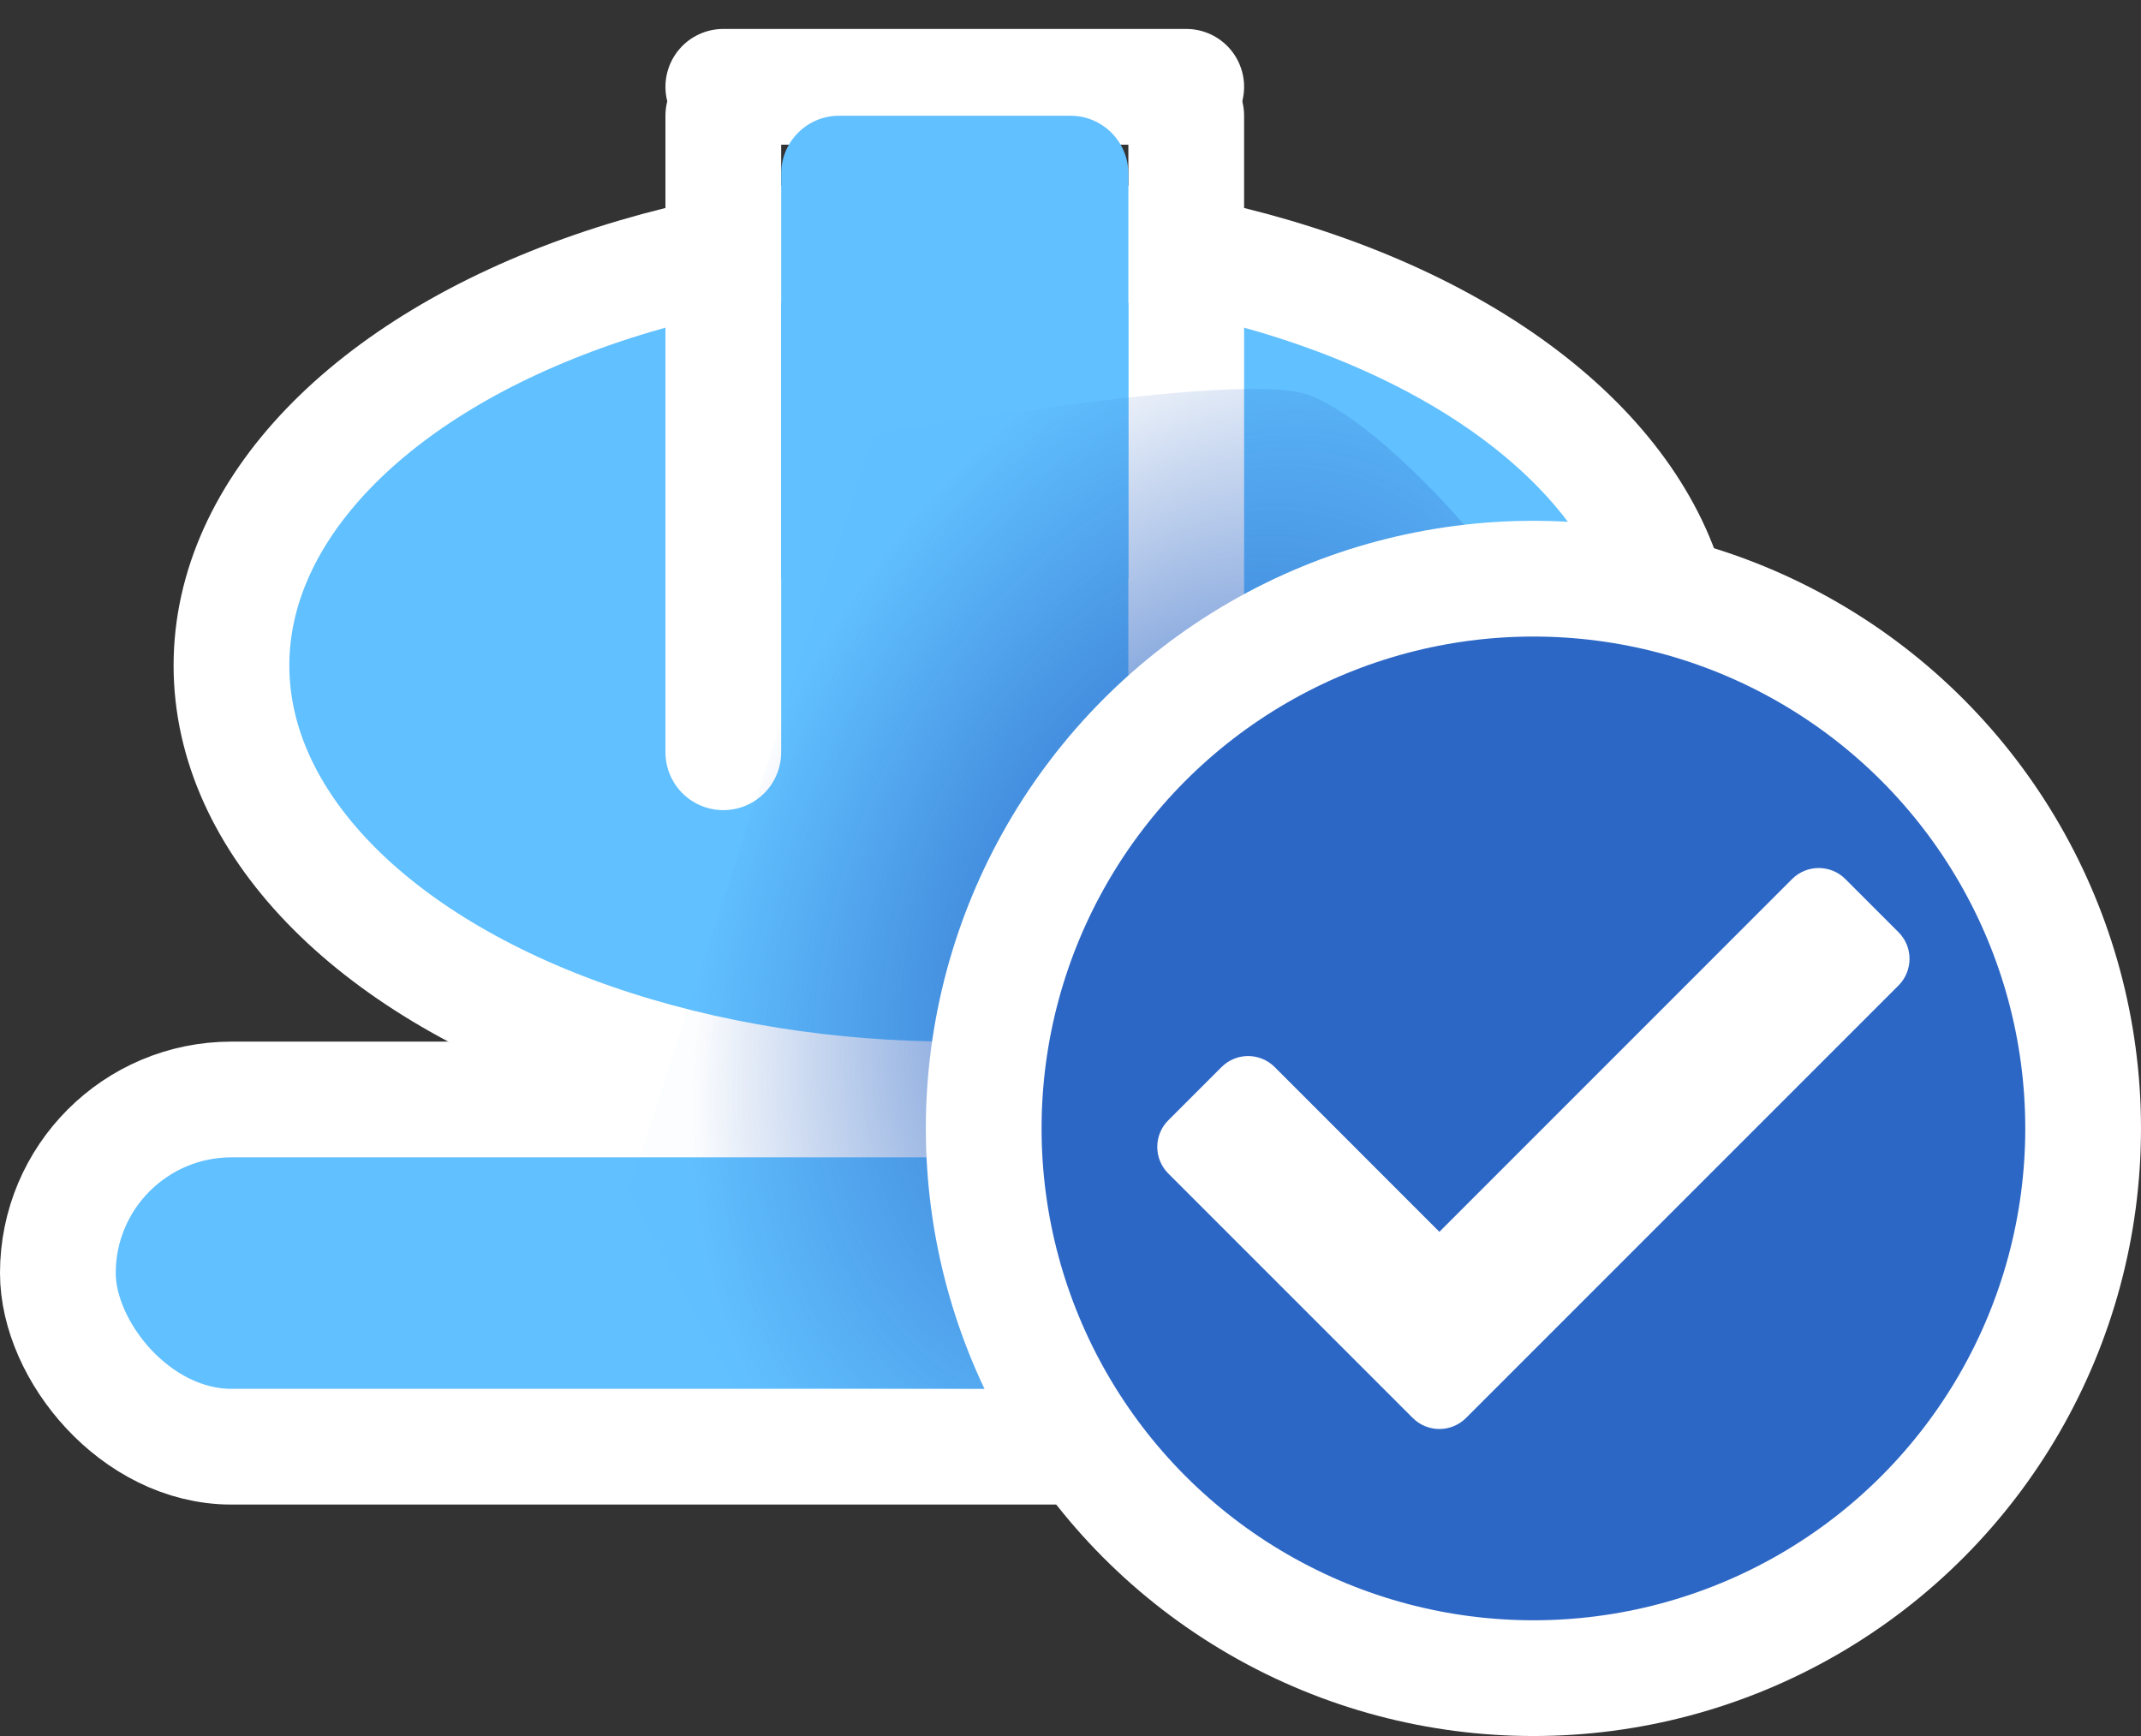 <svg width="37" height="30" viewBox="0 0 37 30" fill="none" xmlns="http://www.w3.org/2000/svg">
<rect x="0" y="0" width="37" height="30" fill="#333333" stroke="none"/>
<ellipse cx="16.5" cy="11.5" rx="12.5" ry="7.5" fill="#61C0FF" stroke="white" stroke-width="2" stroke-linejoin="round"/>
<rect x="1" y="19" width="31" height="6" rx="3" fill="#61C0FF" stroke="white" stroke-width="2" stroke-linejoin="round"/>
<path d="M20.5 13V2" stroke="white" stroke-width="2" stroke-linecap="round"/>
<path d="M12.5 13V2" stroke="white" stroke-width="2" stroke-linecap="round"/>
<path d="M12.5 1.5H20.5" stroke="white" stroke-width="2" stroke-linecap="round"/>
<path d="M13.5 3C13.5 2.448 13.948 2 14.5 2H18.5C19.052 2 19.5 2.448 19.5 3V10H13.5V3Z" fill="#61C0FF"/>
<path fill-rule="evenodd" clip-rule="evenodd" d="M17.815 24.006L12.708 23.983L10.87 20.583L15.099 7.519C15.099 7.519 21.486 6.36 22.647 6.836C23.808 7.311 25.279 9.043 25.279 9.043L27.145 10.773L26.895 11.566L21.704 14L18.266 20.403L17.815 24.006Z" fill="url(#paint0_radial_1_844)"/>
<circle cx="26.5" cy="19.5" r="9.5" fill="#2D67C5" stroke="white" stroke-width="2"/>
<path d="M24.415 24.504L20.19 20.279C19.936 20.025 19.936 19.613 20.19 19.36L21.11 18.44C21.363 18.186 21.775 18.186 22.029 18.44L24.875 21.287L30.971 15.19C31.225 14.937 31.637 14.937 31.89 15.19L32.81 16.11C33.063 16.363 33.063 16.775 32.81 17.029L25.335 24.504C25.081 24.758 24.669 24.758 24.415 24.504Z" fill="white"/>
<defs>
<radialGradient id="paint0_radial_1_844" cx="0" cy="0" r="1" gradientUnits="userSpaceOnUse" gradientTransform="translate(20.491 16.099) rotate(-156.595) scale(7.909 11.577)">
<stop stop-color="#2D67C5"/>
<stop offset="1" stop-color="#2D67C5" stop-opacity="0.01"/>
</radialGradient>
</defs>
</svg>
